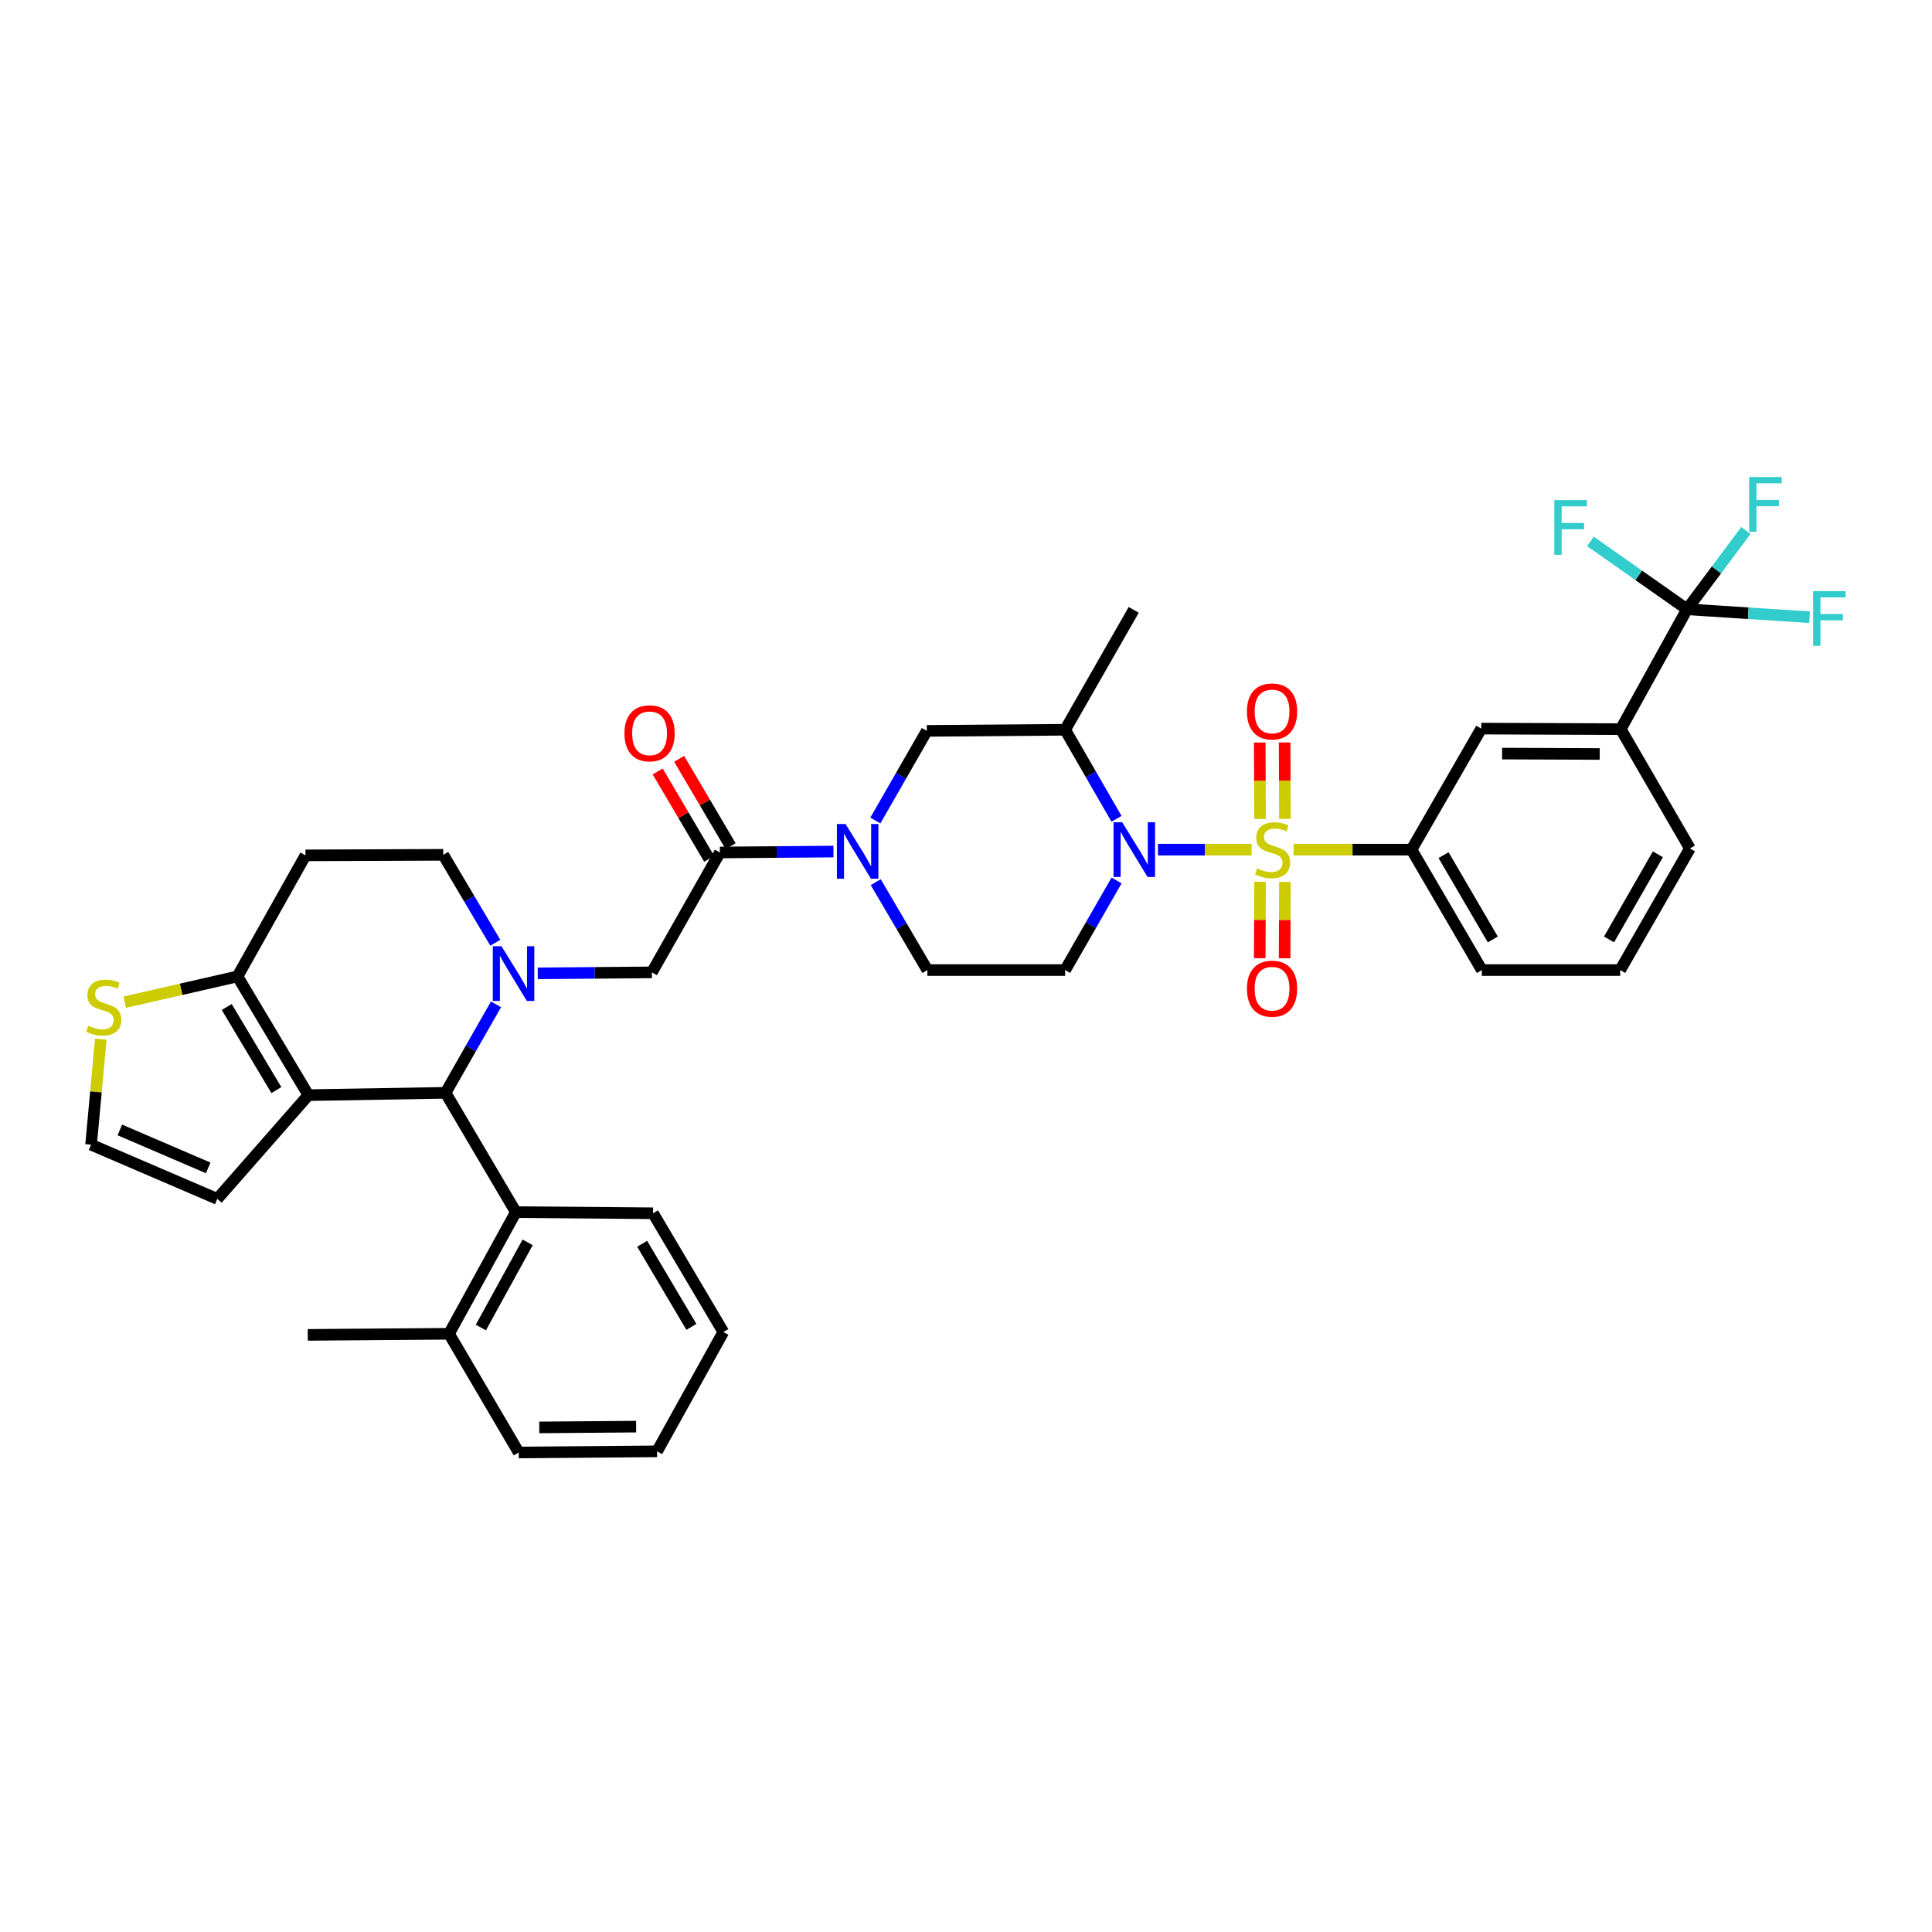 <?xml version='1.0' encoding='iso-8859-1'?>
<svg version='1.1' baseProfile='full'
              xmlns='http://www.w3.org/2000/svg'
                      xmlns:rdkit='http://www.rdkit.org/xml'
                      xmlns:xlink='http://www.w3.org/1999/xlink'
                  xml:space='preserve'
width='1000px' height='1000px' viewBox='0 0 1000 1000'>
<!-- END OF HEADER -->
<rect style='opacity:1.0;fill:#FFFFFF;stroke:none' width='1000' height='1000' x='0' y='0'> </rect>
<path class='bond-0' d='M 647.832,439.771 L 623.598,439.771' style='fill:none;fill-rule:evenodd;stroke:#CCCC00;stroke-width:6px;stroke-linecap:butt;stroke-linejoin:miter;stroke-opacity:1' />
<path class='bond-0' d='M 623.598,439.771 L 599.364,439.771' style='fill:none;fill-rule:evenodd;stroke:#0000FF;stroke-width:6px;stroke-linecap:butt;stroke-linejoin:miter;stroke-opacity:1' />
<path class='bond-7' d='M 669.58,439.771 L 700.089,439.771' style='fill:none;fill-rule:evenodd;stroke:#CCCC00;stroke-width:6px;stroke-linecap:butt;stroke-linejoin:miter;stroke-opacity:1' />
<path class='bond-7' d='M 700.089,439.771 L 730.599,439.771' style='fill:none;fill-rule:evenodd;stroke:#000000;stroke-width:6px;stroke-linecap:butt;stroke-linejoin:miter;stroke-opacity:1' />
<path class='bond-16' d='M 665.08,423.835 L 664.999,404.064' style='fill:none;fill-rule:evenodd;stroke:#CCCC00;stroke-width:6px;stroke-linecap:butt;stroke-linejoin:miter;stroke-opacity:1' />
<path class='bond-16' d='M 664.999,404.064 L 664.918,384.293' style='fill:none;fill-rule:evenodd;stroke:#FF0000;stroke-width:6px;stroke-linecap:butt;stroke-linejoin:miter;stroke-opacity:1' />
<path class='bond-16' d='M 652.194,423.888 L 652.113,404.117' style='fill:none;fill-rule:evenodd;stroke:#CCCC00;stroke-width:6px;stroke-linecap:butt;stroke-linejoin:miter;stroke-opacity:1' />
<path class='bond-16' d='M 652.113,404.117 L 652.032,384.346' style='fill:none;fill-rule:evenodd;stroke:#FF0000;stroke-width:6px;stroke-linecap:butt;stroke-linejoin:miter;stroke-opacity:1' />
<path class='bond-17' d='M 652.191,456.422 L 652.11,476.182' style='fill:none;fill-rule:evenodd;stroke:#CCCC00;stroke-width:6px;stroke-linecap:butt;stroke-linejoin:miter;stroke-opacity:1' />
<path class='bond-17' d='M 652.11,476.182 L 652.03,495.942' style='fill:none;fill-rule:evenodd;stroke:#FF0000;stroke-width:6px;stroke-linecap:butt;stroke-linejoin:miter;stroke-opacity:1' />
<path class='bond-17' d='M 665.077,456.475 L 664.996,476.235' style='fill:none;fill-rule:evenodd;stroke:#CCCC00;stroke-width:6px;stroke-linecap:butt;stroke-linejoin:miter;stroke-opacity:1' />
<path class='bond-17' d='M 664.996,476.235 L 664.916,495.994' style='fill:none;fill-rule:evenodd;stroke:#FF0000;stroke-width:6px;stroke-linecap:butt;stroke-linejoin:miter;stroke-opacity:1' />
<path class='bond-8' d='M 577.905,423.82 L 564.608,400.769' style='fill:none;fill-rule:evenodd;stroke:#0000FF;stroke-width:6px;stroke-linecap:butt;stroke-linejoin:miter;stroke-opacity:1' />
<path class='bond-8' d='M 564.608,400.769 L 551.311,377.718' style='fill:none;fill-rule:evenodd;stroke:#000000;stroke-width:6px;stroke-linecap:butt;stroke-linejoin:miter;stroke-opacity:1' />
<path class='bond-10' d='M 577.942,455.728 L 564.627,478.916' style='fill:none;fill-rule:evenodd;stroke:#0000FF;stroke-width:6px;stroke-linecap:butt;stroke-linejoin:miter;stroke-opacity:1' />
<path class='bond-10' d='M 564.627,478.916 L 551.311,502.104' style='fill:none;fill-rule:evenodd;stroke:#000000;stroke-width:6px;stroke-linecap:butt;stroke-linejoin:miter;stroke-opacity:1' />
<path class='bond-1' d='M 278.343,503.802 L 307.876,503.551' style='fill:none;fill-rule:evenodd;stroke:#0000FF;stroke-width:6px;stroke-linecap:butt;stroke-linejoin:miter;stroke-opacity:1' />
<path class='bond-1' d='M 307.876,503.551 L 337.409,503.3' style='fill:none;fill-rule:evenodd;stroke:#000000;stroke-width:6px;stroke-linecap:butt;stroke-linejoin:miter;stroke-opacity:1' />
<path class='bond-3' d='M 256.726,519.845 L 243.669,542.746' style='fill:none;fill-rule:evenodd;stroke:#0000FF;stroke-width:6px;stroke-linecap:butt;stroke-linejoin:miter;stroke-opacity:1' />
<path class='bond-3' d='M 243.669,542.746 L 230.612,565.647' style='fill:none;fill-rule:evenodd;stroke:#000000;stroke-width:6px;stroke-linecap:butt;stroke-linejoin:miter;stroke-opacity:1' />
<path class='bond-19' d='M 256.369,487.963 L 242.893,465.209' style='fill:none;fill-rule:evenodd;stroke:#0000FF;stroke-width:6px;stroke-linecap:butt;stroke-linejoin:miter;stroke-opacity:1' />
<path class='bond-19' d='M 242.893,465.209 L 229.417,442.456' style='fill:none;fill-rule:evenodd;stroke:#000000;stroke-width:6px;stroke-linecap:butt;stroke-linejoin:miter;stroke-opacity:1' />
<path class='bond-2' d='M 159.617,566.842 L 230.612,565.647' style='fill:none;fill-rule:evenodd;stroke:#000000;stroke-width:6px;stroke-linecap:butt;stroke-linejoin:miter;stroke-opacity:1' />
<path class='bond-20' d='M 159.617,566.842 L 112.475,620.549' style='fill:none;fill-rule:evenodd;stroke:#000000;stroke-width:6px;stroke-linecap:butt;stroke-linejoin:miter;stroke-opacity:1' />
<path class='bond-40' d='M 159.617,566.842 L 122.92,505.397' style='fill:none;fill-rule:evenodd;stroke:#000000;stroke-width:6px;stroke-linecap:butt;stroke-linejoin:miter;stroke-opacity:1' />
<path class='bond-40' d='M 143.049,564.233 L 117.361,521.221' style='fill:none;fill-rule:evenodd;stroke:#000000;stroke-width:6px;stroke-linecap:butt;stroke-linejoin:miter;stroke-opacity:1' />
<path class='bond-12' d='M 230.612,565.647 L 267.008,627.393' style='fill:none;fill-rule:evenodd;stroke:#000000;stroke-width:6px;stroke-linecap:butt;stroke-linejoin:miter;stroke-opacity:1' />
<path class='bond-4' d='M 453.08,424.701 L 466.397,401.503' style='fill:none;fill-rule:evenodd;stroke:#0000FF;stroke-width:6px;stroke-linecap:butt;stroke-linejoin:miter;stroke-opacity:1' />
<path class='bond-4' d='M 466.397,401.503 L 479.714,378.305' style='fill:none;fill-rule:evenodd;stroke:#000000;stroke-width:6px;stroke-linecap:butt;stroke-linejoin:miter;stroke-opacity:1' />
<path class='bond-5' d='M 431.397,440.762 L 402.007,441.004' style='fill:none;fill-rule:evenodd;stroke:#0000FF;stroke-width:6px;stroke-linecap:butt;stroke-linejoin:miter;stroke-opacity:1' />
<path class='bond-5' d='M 402.007,441.004 L 372.617,441.246' style='fill:none;fill-rule:evenodd;stroke:#000000;stroke-width:6px;stroke-linecap:butt;stroke-linejoin:miter;stroke-opacity:1' />
<path class='bond-38' d='M 453.283,456.6 L 466.645,479.352' style='fill:none;fill-rule:evenodd;stroke:#0000FF;stroke-width:6px;stroke-linecap:butt;stroke-linejoin:miter;stroke-opacity:1' />
<path class='bond-38' d='M 466.645,479.352 L 480.008,502.104' style='fill:none;fill-rule:evenodd;stroke:#000000;stroke-width:6px;stroke-linecap:butt;stroke-linejoin:miter;stroke-opacity:1' />
<path class='bond-11' d='M 372.617,441.246 L 337.409,503.3' style='fill:none;fill-rule:evenodd;stroke:#000000;stroke-width:6px;stroke-linecap:butt;stroke-linejoin:miter;stroke-opacity:1' />
<path class='bond-24' d='M 378.167,437.974 L 364.844,415.37' style='fill:none;fill-rule:evenodd;stroke:#000000;stroke-width:6px;stroke-linecap:butt;stroke-linejoin:miter;stroke-opacity:1' />
<path class='bond-24' d='M 364.844,415.37 L 351.521,392.766' style='fill:none;fill-rule:evenodd;stroke:#FF0000;stroke-width:6px;stroke-linecap:butt;stroke-linejoin:miter;stroke-opacity:1' />
<path class='bond-24' d='M 367.066,444.518 L 353.743,421.914' style='fill:none;fill-rule:evenodd;stroke:#000000;stroke-width:6px;stroke-linecap:butt;stroke-linejoin:miter;stroke-opacity:1' />
<path class='bond-24' d='M 353.743,421.914 L 340.419,399.31' style='fill:none;fill-rule:evenodd;stroke:#FF0000;stroke-width:6px;stroke-linecap:butt;stroke-linejoin:miter;stroke-opacity:1' />
<path class='bond-6' d='M 873.205,315.363 L 838.893,377.41' style='fill:none;fill-rule:evenodd;stroke:#000000;stroke-width:6px;stroke-linecap:butt;stroke-linejoin:miter;stroke-opacity:1' />
<path class='bond-26' d='M 873.205,315.363 L 904.916,317.415' style='fill:none;fill-rule:evenodd;stroke:#000000;stroke-width:6px;stroke-linecap:butt;stroke-linejoin:miter;stroke-opacity:1' />
<path class='bond-26' d='M 904.916,317.415 L 936.626,319.467' style='fill:none;fill-rule:evenodd;stroke:#33CCCC;stroke-width:6px;stroke-linecap:butt;stroke-linejoin:miter;stroke-opacity:1' />
<path class='bond-27' d='M 873.205,315.363 L 848.204,297.793' style='fill:none;fill-rule:evenodd;stroke:#000000;stroke-width:6px;stroke-linecap:butt;stroke-linejoin:miter;stroke-opacity:1' />
<path class='bond-27' d='M 848.204,297.793 L 823.203,280.222' style='fill:none;fill-rule:evenodd;stroke:#33CCCC;stroke-width:6px;stroke-linecap:butt;stroke-linejoin:miter;stroke-opacity:1' />
<path class='bond-28' d='M 873.205,315.363 L 888.436,294.983' style='fill:none;fill-rule:evenodd;stroke:#000000;stroke-width:6px;stroke-linecap:butt;stroke-linejoin:miter;stroke-opacity:1' />
<path class='bond-28' d='M 888.436,294.983 L 903.668,274.603' style='fill:none;fill-rule:evenodd;stroke:#33CCCC;stroke-width:6px;stroke-linecap:butt;stroke-linejoin:miter;stroke-opacity:1' />
<path class='bond-18' d='M 730.599,439.771 L 766.702,377.123' style='fill:none;fill-rule:evenodd;stroke:#000000;stroke-width:6px;stroke-linecap:butt;stroke-linejoin:miter;stroke-opacity:1' />
<path class='bond-29' d='M 730.599,439.771 L 766.995,502.104' style='fill:none;fill-rule:evenodd;stroke:#000000;stroke-width:6px;stroke-linecap:butt;stroke-linejoin:miter;stroke-opacity:1' />
<path class='bond-29' d='M 747.187,442.624 L 772.664,486.257' style='fill:none;fill-rule:evenodd;stroke:#000000;stroke-width:6px;stroke-linecap:butt;stroke-linejoin:miter;stroke-opacity:1' />
<path class='bond-13' d='M 551.311,377.718 L 479.714,378.305' style='fill:none;fill-rule:evenodd;stroke:#000000;stroke-width:6px;stroke-linecap:butt;stroke-linejoin:miter;stroke-opacity:1' />
<path class='bond-30' d='M 551.311,377.718 L 586.812,315.664' style='fill:none;fill-rule:evenodd;stroke:#000000;stroke-width:6px;stroke-linecap:butt;stroke-linejoin:miter;stroke-opacity:1' />
<path class='bond-9' d='M 122.92,505.397 L 158.121,442.735' style='fill:none;fill-rule:evenodd;stroke:#000000;stroke-width:6px;stroke-linecap:butt;stroke-linejoin:miter;stroke-opacity:1' />
<path class='bond-15' d='M 122.92,505.397 L 93.741,512.064' style='fill:none;fill-rule:evenodd;stroke:#000000;stroke-width:6px;stroke-linecap:butt;stroke-linejoin:miter;stroke-opacity:1' />
<path class='bond-15' d='M 93.741,512.064 L 64.562,518.731' style='fill:none;fill-rule:evenodd;stroke:#CCCC00;stroke-width:6px;stroke-linecap:butt;stroke-linejoin:miter;stroke-opacity:1' />
<path class='bond-22' d='M 551.311,502.104 L 480.008,502.104' style='fill:none;fill-rule:evenodd;stroke:#000000;stroke-width:6px;stroke-linecap:butt;stroke-linejoin:miter;stroke-opacity:1' />
<path class='bond-25' d='M 267.008,627.393 L 232.409,690.363' style='fill:none;fill-rule:evenodd;stroke:#000000;stroke-width:6px;stroke-linecap:butt;stroke-linejoin:miter;stroke-opacity:1' />
<path class='bond-25' d='M 273.112,643.043 L 248.892,687.122' style='fill:none;fill-rule:evenodd;stroke:#000000;stroke-width:6px;stroke-linecap:butt;stroke-linejoin:miter;stroke-opacity:1' />
<path class='bond-31' d='M 267.008,627.393 L 338.018,627.987' style='fill:none;fill-rule:evenodd;stroke:#000000;stroke-width:6px;stroke-linecap:butt;stroke-linejoin:miter;stroke-opacity:1' />
<path class='bond-14' d='M 838.893,377.41 L 766.702,377.123' style='fill:none;fill-rule:evenodd;stroke:#000000;stroke-width:6px;stroke-linecap:butt;stroke-linejoin:miter;stroke-opacity:1' />
<path class='bond-14' d='M 828.013,390.253 L 777.479,390.052' style='fill:none;fill-rule:evenodd;stroke:#000000;stroke-width:6px;stroke-linecap:butt;stroke-linejoin:miter;stroke-opacity:1' />
<path class='bond-39' d='M 838.893,377.41 L 874.702,439.163' style='fill:none;fill-rule:evenodd;stroke:#000000;stroke-width:6px;stroke-linecap:butt;stroke-linejoin:miter;stroke-opacity:1' />
<path class='bond-41' d='M 52.172,537.881 L 49.658,565.183' style='fill:none;fill-rule:evenodd;stroke:#CCCC00;stroke-width:6px;stroke-linecap:butt;stroke-linejoin:miter;stroke-opacity:1' />
<path class='bond-41' d='M 49.658,565.183 L 47.143,592.486' style='fill:none;fill-rule:evenodd;stroke:#000000;stroke-width:6px;stroke-linecap:butt;stroke-linejoin:miter;stroke-opacity:1' />
<path class='bond-21' d='M 229.417,442.456 L 158.121,442.735' style='fill:none;fill-rule:evenodd;stroke:#000000;stroke-width:6px;stroke-linecap:butt;stroke-linejoin:miter;stroke-opacity:1' />
<path class='bond-23' d='M 112.475,620.549 L 47.143,592.486' style='fill:none;fill-rule:evenodd;stroke:#000000;stroke-width:6px;stroke-linecap:butt;stroke-linejoin:miter;stroke-opacity:1' />
<path class='bond-23' d='M 107.761,604.499 L 62.029,584.855' style='fill:none;fill-rule:evenodd;stroke:#000000;stroke-width:6px;stroke-linecap:butt;stroke-linejoin:miter;stroke-opacity:1' />
<path class='bond-34' d='M 232.409,690.363 L 159.302,690.935' style='fill:none;fill-rule:evenodd;stroke:#000000;stroke-width:6px;stroke-linecap:butt;stroke-linejoin:miter;stroke-opacity:1' />
<path class='bond-35' d='M 232.409,690.363 L 268.497,751.801' style='fill:none;fill-rule:evenodd;stroke:#000000;stroke-width:6px;stroke-linecap:butt;stroke-linejoin:miter;stroke-opacity:1' />
<path class='bond-33' d='M 766.995,502.104 L 838.599,502.104' style='fill:none;fill-rule:evenodd;stroke:#000000;stroke-width:6px;stroke-linecap:butt;stroke-linejoin:miter;stroke-opacity:1' />
<path class='bond-36' d='M 338.018,627.987 L 374.399,689.446' style='fill:none;fill-rule:evenodd;stroke:#000000;stroke-width:6px;stroke-linecap:butt;stroke-linejoin:miter;stroke-opacity:1' />
<path class='bond-36' d='M 332.386,643.77 L 357.853,686.792' style='fill:none;fill-rule:evenodd;stroke:#000000;stroke-width:6px;stroke-linecap:butt;stroke-linejoin:miter;stroke-opacity:1' />
<path class='bond-32' d='M 874.702,439.163 L 838.599,502.104' style='fill:none;fill-rule:evenodd;stroke:#000000;stroke-width:6px;stroke-linecap:butt;stroke-linejoin:miter;stroke-opacity:1' />
<path class='bond-32' d='M 858.108,442.192 L 832.837,486.251' style='fill:none;fill-rule:evenodd;stroke:#000000;stroke-width:6px;stroke-linecap:butt;stroke-linejoin:miter;stroke-opacity:1' />
<path class='bond-42' d='M 268.497,751.801 L 340.094,751.221' style='fill:none;fill-rule:evenodd;stroke:#000000;stroke-width:6px;stroke-linecap:butt;stroke-linejoin:miter;stroke-opacity:1' />
<path class='bond-42' d='M 279.132,738.828 L 329.25,738.422' style='fill:none;fill-rule:evenodd;stroke:#000000;stroke-width:6px;stroke-linecap:butt;stroke-linejoin:miter;stroke-opacity:1' />
<path class='bond-37' d='M 374.399,689.446 L 340.094,751.221' style='fill:none;fill-rule:evenodd;stroke:#000000;stroke-width:6px;stroke-linecap:butt;stroke-linejoin:miter;stroke-opacity:1' />
<path  class='atom-0' d='M 650.702 449.491
Q 651.022 449.611, 652.342 450.171
Q 653.662 450.731, 655.102 451.091
Q 656.582 451.411, 658.022 451.411
Q 660.702 451.411, 662.262 450.131
Q 663.822 448.811, 663.822 446.531
Q 663.822 444.971, 663.022 444.011
Q 662.262 443.051, 661.062 442.531
Q 659.862 442.011, 657.862 441.411
Q 655.342 440.651, 653.822 439.931
Q 652.342 439.211, 651.262 437.691
Q 650.222 436.171, 650.222 433.611
Q 650.222 430.051, 652.622 427.851
Q 655.062 425.651, 659.862 425.651
Q 663.142 425.651, 666.862 427.211
L 665.942 430.291
Q 662.542 428.891, 659.982 428.891
Q 657.222 428.891, 655.702 430.051
Q 654.182 431.171, 654.222 433.131
Q 654.222 434.651, 654.982 435.571
Q 655.782 436.491, 656.902 437.011
Q 658.062 437.531, 659.982 438.131
Q 662.542 438.931, 664.062 439.731
Q 665.582 440.531, 666.662 442.171
Q 667.782 443.771, 667.782 446.531
Q 667.782 450.451, 665.142 452.571
Q 662.542 454.651, 658.182 454.651
Q 655.662 454.651, 653.742 454.091
Q 651.862 453.571, 649.622 452.651
L 650.702 449.491
' fill='#CCCC00'/>
<path  class='atom-1' d='M 580.846 425.611
L 590.126 440.611
Q 591.046 442.091, 592.526 444.771
Q 594.006 447.451, 594.086 447.611
L 594.086 425.611
L 597.846 425.611
L 597.846 453.931
L 593.966 453.931
L 584.006 437.531
Q 582.846 435.611, 581.606 433.411
Q 580.406 431.211, 580.046 430.531
L 580.046 453.931
L 576.366 453.931
L 576.366 425.611
L 580.846 425.611
' fill='#0000FF'/>
<path  class='atom-2' d='M 259.553 489.748
L 268.833 504.748
Q 269.753 506.228, 271.233 508.908
Q 272.713 511.588, 272.793 511.748
L 272.793 489.748
L 276.553 489.748
L 276.553 518.068
L 272.673 518.068
L 262.713 501.668
Q 261.553 499.748, 260.313 497.548
Q 259.113 495.348, 258.753 494.668
L 258.753 518.068
L 255.073 518.068
L 255.073 489.748
L 259.553 489.748
' fill='#0000FF'/>
<path  class='atom-5' d='M 437.66 426.499
L 446.94 441.499
Q 447.86 442.979, 449.34 445.659
Q 450.82 448.339, 450.9 448.499
L 450.9 426.499
L 454.66 426.499
L 454.66 454.819
L 450.78 454.819
L 440.82 438.419
Q 439.66 436.499, 438.42 434.299
Q 437.22 432.099, 436.86 431.419
L 436.86 454.819
L 433.18 454.819
L 433.18 426.499
L 437.66 426.499
' fill='#0000FF'/>
<path  class='atom-16' d='M 45.708 530.931
Q 46.028 531.051, 47.348 531.611
Q 48.668 532.171, 50.108 532.531
Q 51.588 532.851, 53.028 532.851
Q 55.708 532.851, 57.268 531.571
Q 58.828 530.251, 58.828 527.971
Q 58.828 526.411, 58.028 525.451
Q 57.268 524.491, 56.068 523.971
Q 54.868 523.451, 52.868 522.851
Q 50.348 522.091, 48.828 521.371
Q 47.348 520.651, 46.268 519.131
Q 45.228 517.611, 45.228 515.051
Q 45.228 511.491, 47.628 509.291
Q 50.068 507.091, 54.868 507.091
Q 58.148 507.091, 61.868 508.651
L 60.948 511.731
Q 57.548 510.331, 54.988 510.331
Q 52.228 510.331, 50.708 511.491
Q 49.188 512.611, 49.228 514.571
Q 49.228 516.091, 49.988 517.011
Q 50.788 517.931, 51.908 518.451
Q 53.068 518.971, 54.988 519.571
Q 57.548 520.371, 59.068 521.171
Q 60.588 521.971, 61.668 523.611
Q 62.788 525.211, 62.788 527.971
Q 62.788 531.891, 60.148 534.011
Q 57.548 536.091, 53.188 536.091
Q 50.668 536.091, 48.748 535.531
Q 46.868 535.011, 44.628 534.091
L 45.708 530.931
' fill='#CCCC00'/>
<path  class='atom-17' d='M 645.409 368.248
Q 645.409 361.448, 648.769 357.648
Q 652.129 353.848, 658.409 353.848
Q 664.689 353.848, 668.049 357.648
Q 671.409 361.448, 671.409 368.248
Q 671.409 375.128, 668.009 379.048
Q 664.609 382.928, 658.409 382.928
Q 652.169 382.928, 648.769 379.048
Q 645.409 375.168, 645.409 368.248
M 658.409 379.728
Q 662.729 379.728, 665.049 376.848
Q 667.409 373.928, 667.409 368.248
Q 667.409 362.688, 665.049 359.888
Q 662.729 357.048, 658.409 357.048
Q 654.089 357.048, 651.729 359.848
Q 649.409 362.648, 649.409 368.248
Q 649.409 373.968, 651.729 376.848
Q 654.089 379.728, 658.409 379.728
' fill='#FF0000'/>
<path  class='atom-18' d='M 645.409 511.748
Q 645.409 504.948, 648.769 501.148
Q 652.129 497.348, 658.409 497.348
Q 664.689 497.348, 668.049 501.148
Q 671.409 504.948, 671.409 511.748
Q 671.409 518.628, 668.009 522.548
Q 664.609 526.428, 658.409 526.428
Q 652.169 526.428, 648.769 522.548
Q 645.409 518.668, 645.409 511.748
M 658.409 523.228
Q 662.729 523.228, 665.049 520.348
Q 667.409 517.428, 667.409 511.748
Q 667.409 506.188, 665.049 503.388
Q 662.729 500.548, 658.409 500.548
Q 654.089 500.548, 651.729 503.348
Q 649.409 506.148, 649.409 511.748
Q 649.409 517.468, 651.729 520.348
Q 654.089 523.228, 658.409 523.228
' fill='#FF0000'/>
<path  class='atom-25' d='M 323.214 379.566
Q 323.214 372.766, 326.574 368.966
Q 329.934 365.166, 336.214 365.166
Q 342.494 365.166, 345.854 368.966
Q 349.214 372.766, 349.214 379.566
Q 349.214 386.446, 345.814 390.366
Q 342.414 394.246, 336.214 394.246
Q 329.974 394.246, 326.574 390.366
Q 323.214 386.486, 323.214 379.566
M 336.214 391.046
Q 340.534 391.046, 342.854 388.166
Q 345.214 385.246, 345.214 379.566
Q 345.214 374.006, 342.854 371.206
Q 340.534 368.366, 336.214 368.366
Q 331.894 368.366, 329.534 371.166
Q 327.214 373.966, 327.214 379.566
Q 327.214 385.286, 329.534 388.166
Q 331.894 391.046, 336.214 391.046
' fill='#FF0000'/>
<path  class='atom-27' d='M 938.472 305.971
L 955.312 305.971
L 955.312 309.211
L 942.272 309.211
L 942.272 317.811
L 953.872 317.811
L 953.872 321.091
L 942.272 321.091
L 942.272 334.291
L 938.472 334.291
L 938.472 305.971
' fill='#33CCCC'/>
<path  class='atom-28' d='M 804.521 258.851
L 821.361 258.851
L 821.361 262.091
L 808.321 262.091
L 808.321 270.691
L 819.921 270.691
L 819.921 273.971
L 808.321 273.971
L 808.321 287.171
L 804.521 287.171
L 804.521 258.851
' fill='#33CCCC'/>
<path  class='atom-29' d='M 905.362 246.91
L 922.202 246.91
L 922.202 250.15
L 909.162 250.15
L 909.162 258.75
L 920.762 258.75
L 920.762 262.03
L 909.162 262.03
L 909.162 275.23
L 905.362 275.23
L 905.362 246.91
' fill='#33CCCC'/>
</svg>
